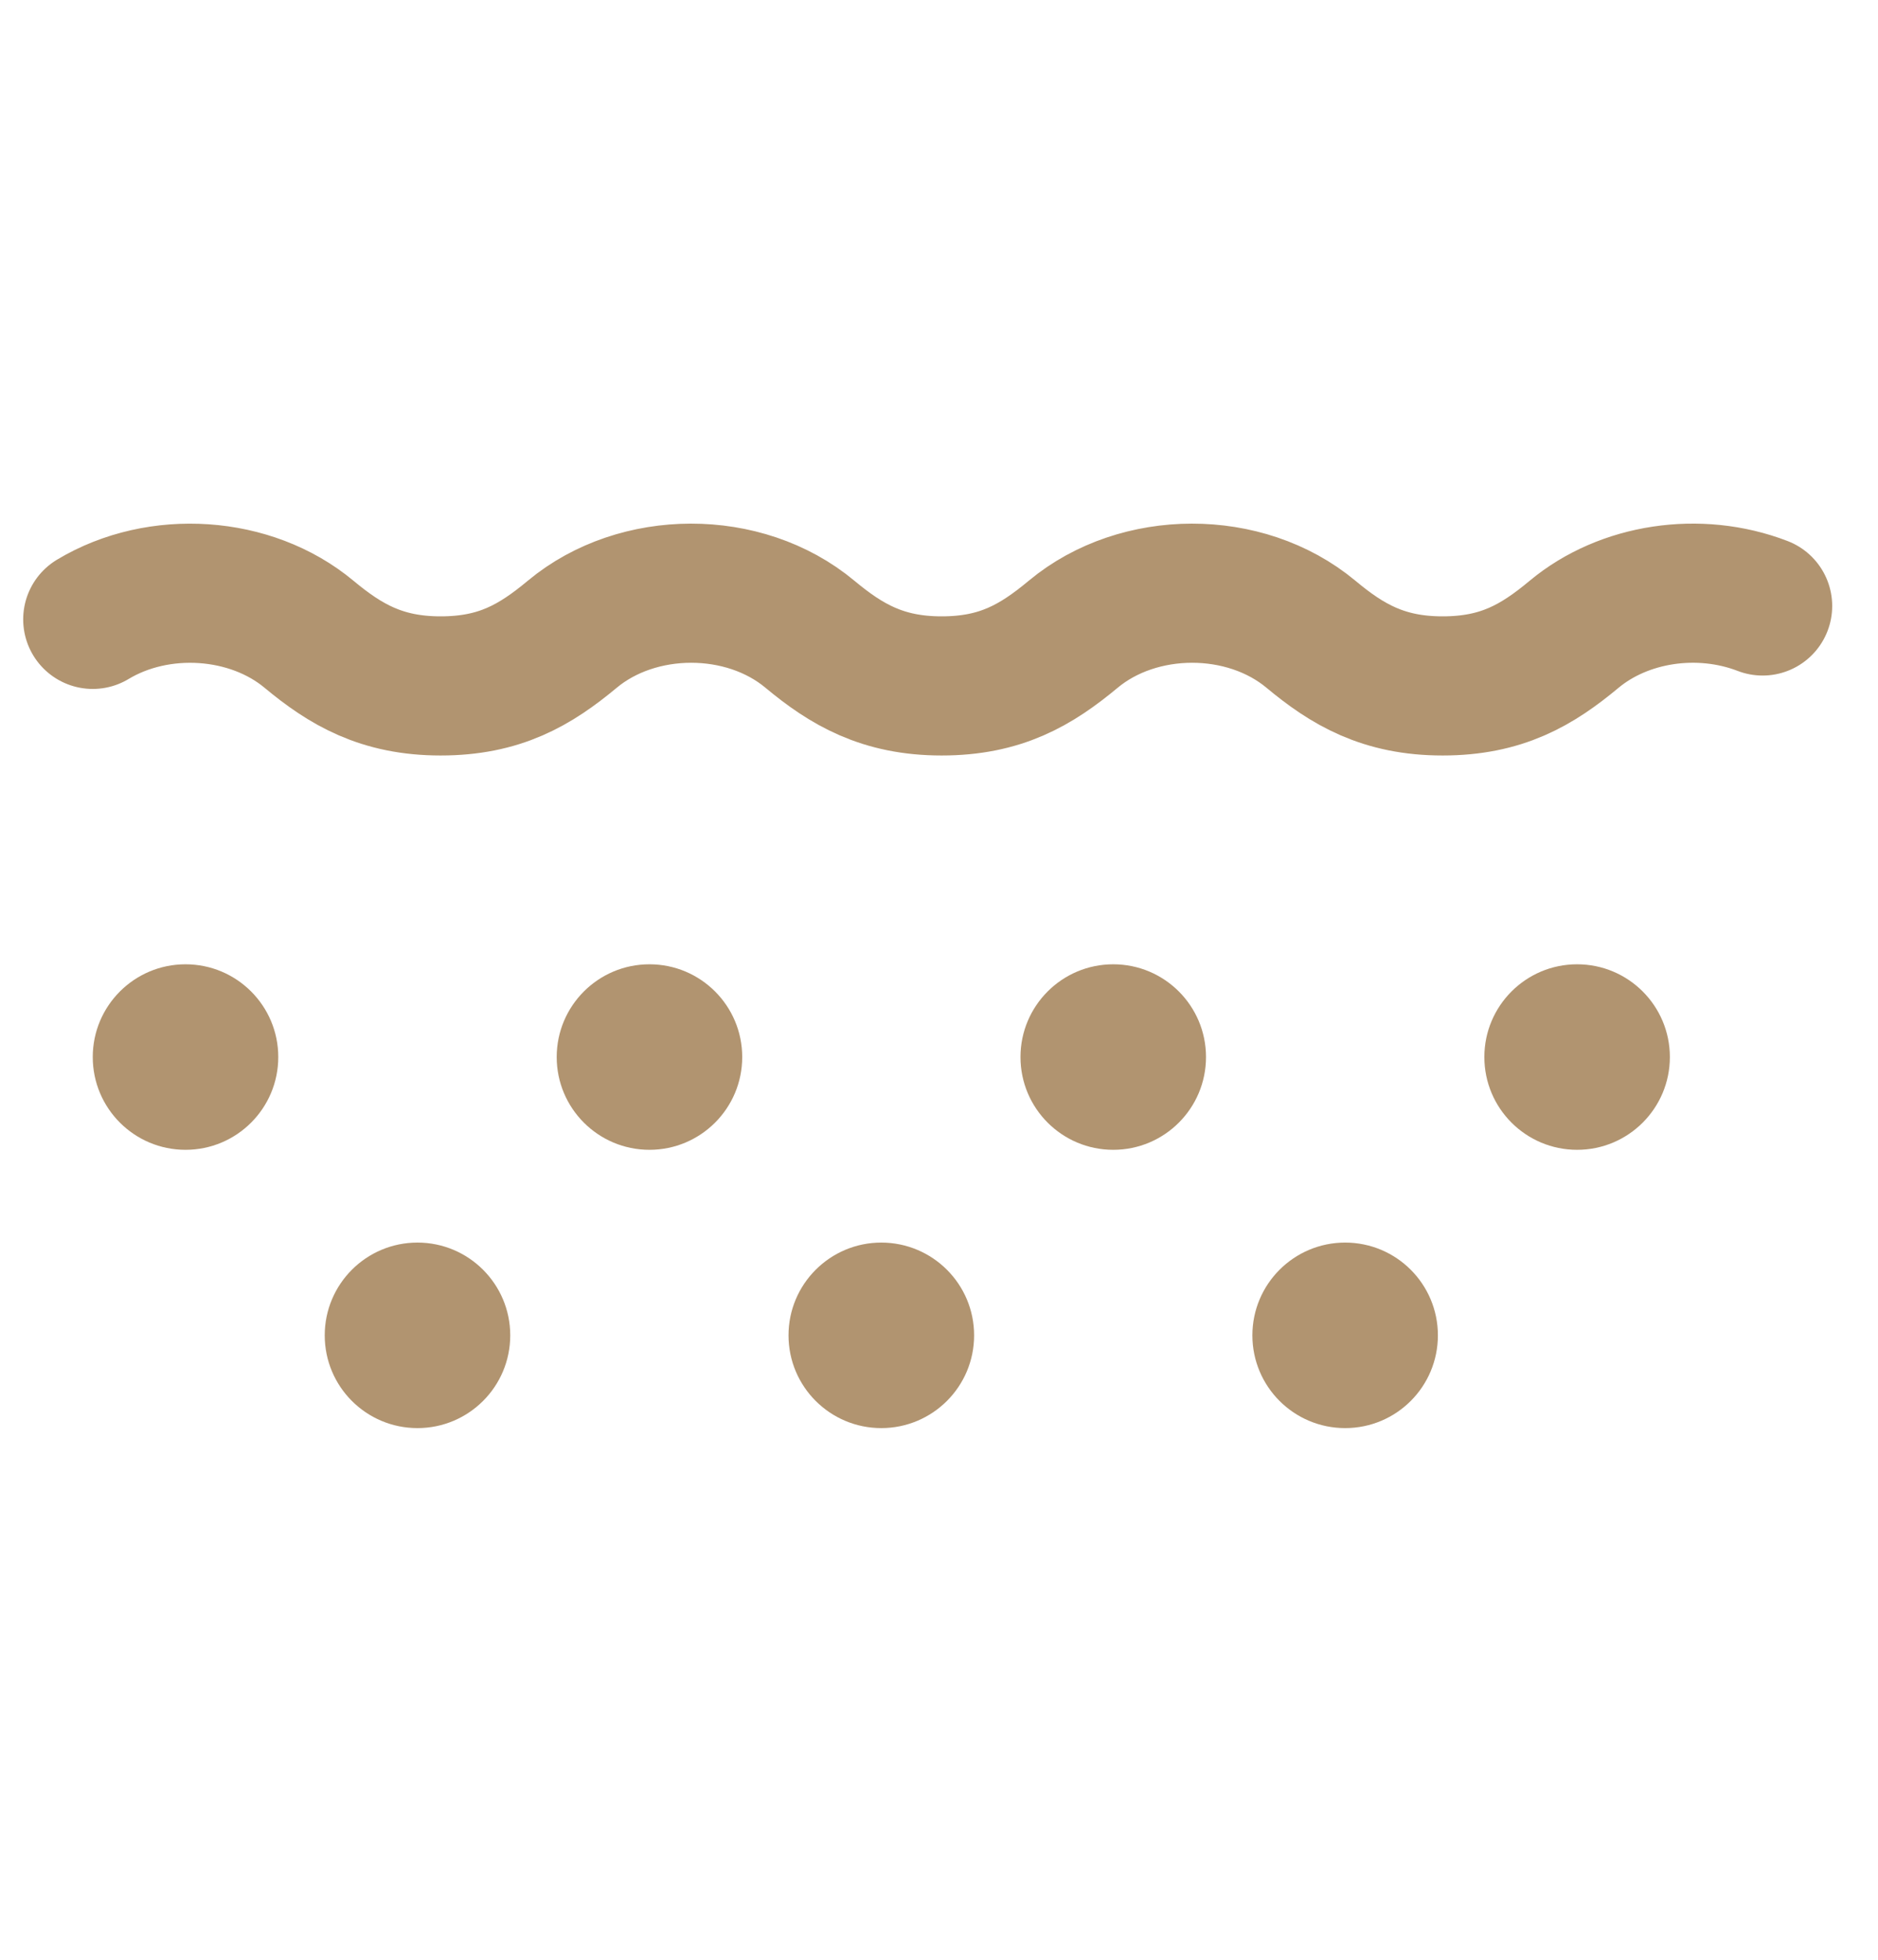 <svg width="23" height="24" viewBox="0 0 23 24" fill="none" xmlns="http://www.w3.org/2000/svg">
<circle cx="2.272" cy="12.945" r="1.136" fill="#B19470"/>
<circle cx="7.954" cy="12.945" r="1.136" fill="#B19470"/>
<circle cx="13.634" cy="12.945" r="1.136" fill="#B19470"/>
<circle cx="19.315" cy="12.945" r="1.136" fill="#B19470"/>
<path d="M17.61 16.353C17.61 16.981 17.102 17.489 16.474 17.489C15.847 17.489 15.338 16.981 15.338 16.353C15.338 15.726 15.847 15.217 16.474 15.217C17.102 15.217 17.61 15.726 17.61 16.353Z" fill="#B19470"/>
<path d="M11.93 16.353C11.93 16.981 11.421 17.489 10.793 17.489C10.166 17.489 9.657 16.981 9.657 16.353C9.657 15.726 10.166 15.217 10.793 15.217C11.421 15.217 11.93 15.726 11.93 16.353Z" fill="#B19470"/>
<path d="M6.249 16.353C6.249 16.981 5.74 17.489 5.113 17.489C4.485 17.489 3.977 16.981 3.977 16.353C3.977 15.726 4.485 15.217 5.113 15.217C5.74 15.217 6.249 15.726 6.249 16.353Z" fill="#B19470"/>
<path d="M1.136 7.585C1.947 7.097 3.072 7.174 3.784 7.767C4.231 8.139 4.674 8.4 5.396 8.4C6.119 8.4 6.552 8.147 7.009 7.767C7.81 7.1 9.112 7.094 9.919 7.767C10.366 8.139 10.809 8.4 11.532 8.4C12.254 8.4 12.687 8.147 13.144 7.767C13.945 7.1 15.247 7.094 16.055 7.767C16.501 8.139 16.944 8.4 17.667 8.4C18.39 8.4 18.823 8.147 19.279 7.767C19.886 7.262 20.806 7.12 21.587 7.421" stroke="#B19470" stroke-width="1.704" stroke-linecap="round" stroke-linejoin="round"/>
</svg>
